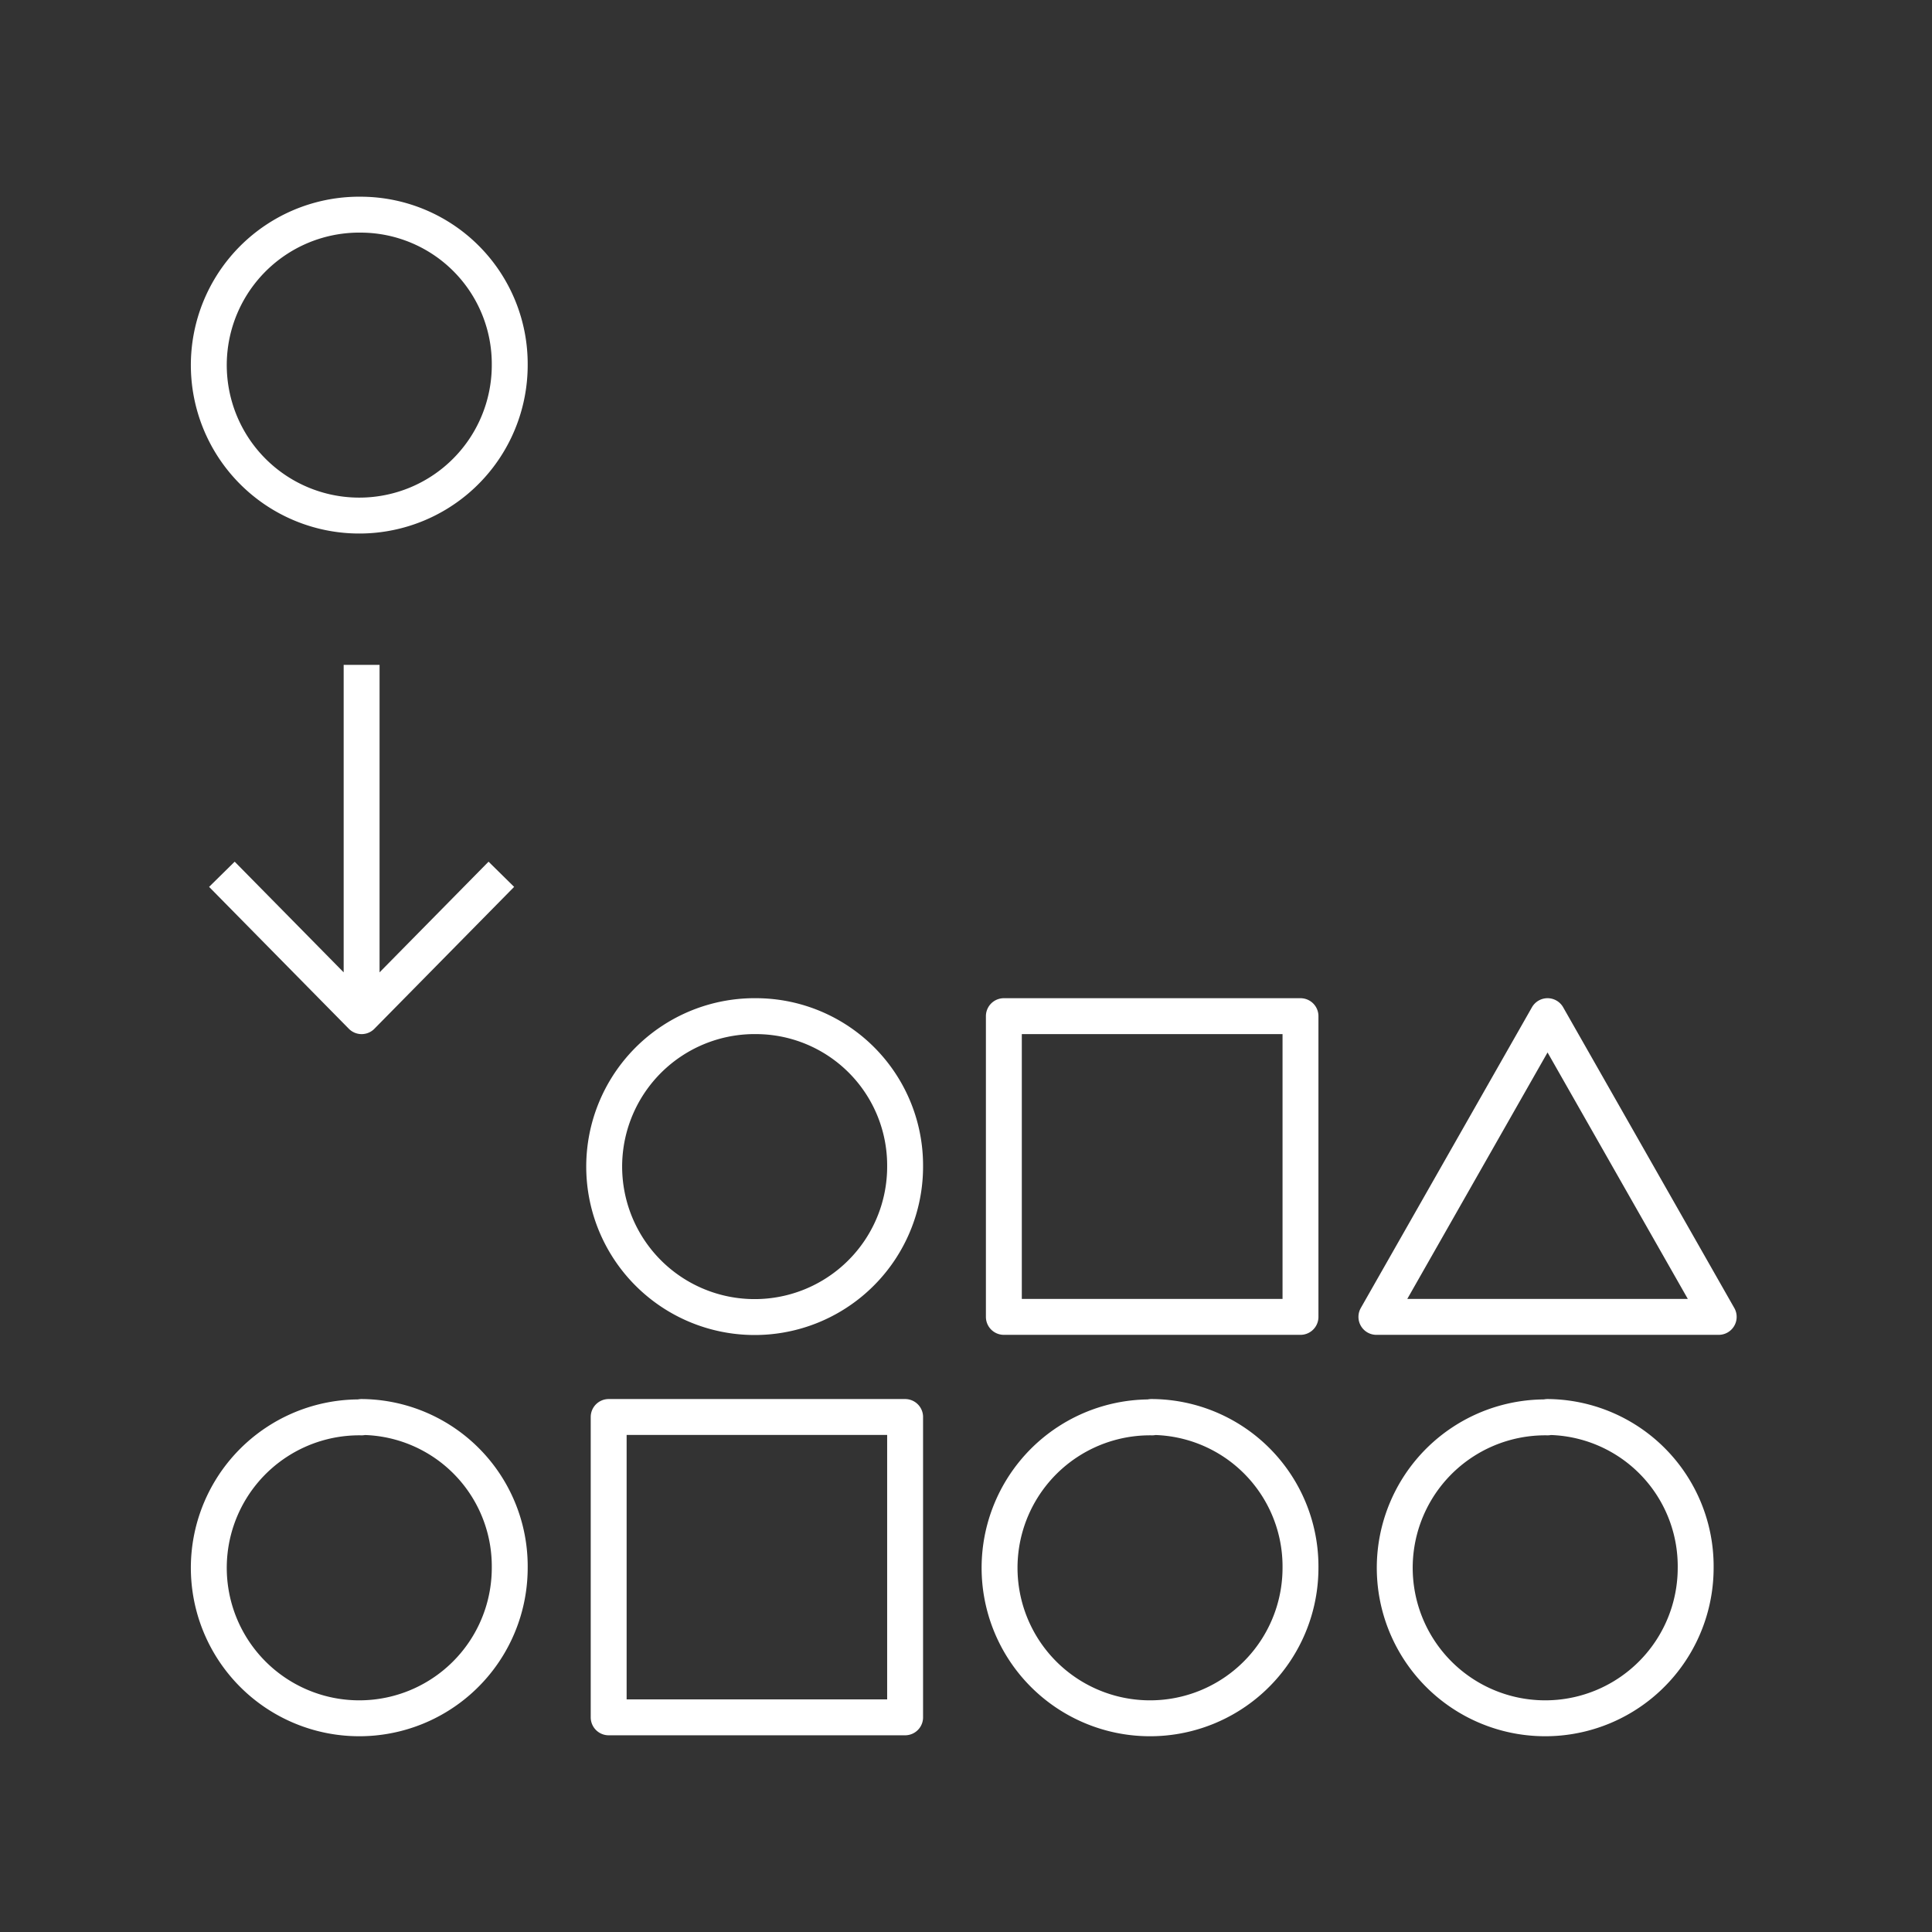 <svg xmlns="http://www.w3.org/2000/svg" viewBox="0 0 99 99"><rect x="0" y="0" width="99" height="99" fill="#333333" stroke="none"/><defs><style>.cls-1{fill:none;stroke:#fff;stroke-linejoin:round;stroke-width:1.84px;}</style></defs><g id="Reimagine-HR-transformation"><path id="data-insights" class="cls-1" d="M46.38,88H31.19V72.61H46.38ZM66.64,52.07H51.44V67.48h15.2ZM18.53,11a7.71,7.71,0,1,0,7.59,7.7A7.65,7.65,0,0,0,18.53,11Zm0,61.63a7.71,7.71,0,1,0,7.59,7.71A7.65,7.65,0,0,0,18.53,72.61Zm40.51,0a7.71,7.71,0,1,0,7.6,7.71A7.66,7.66,0,0,0,59,72.61Zm20.26,0a7.71,7.71,0,1,0,7.59,7.71A7.65,7.65,0,0,0,79.3,72.61ZM38.78,52.07a7.71,7.71,0,1,0,7.6,7.7A7.65,7.65,0,0,0,38.78,52.07Zm40.52,0L70.53,67.48H88.07Zm-60.77,0v-18M11.37,44.8l7.16,7.27,7.16-7.27"/></g></svg>